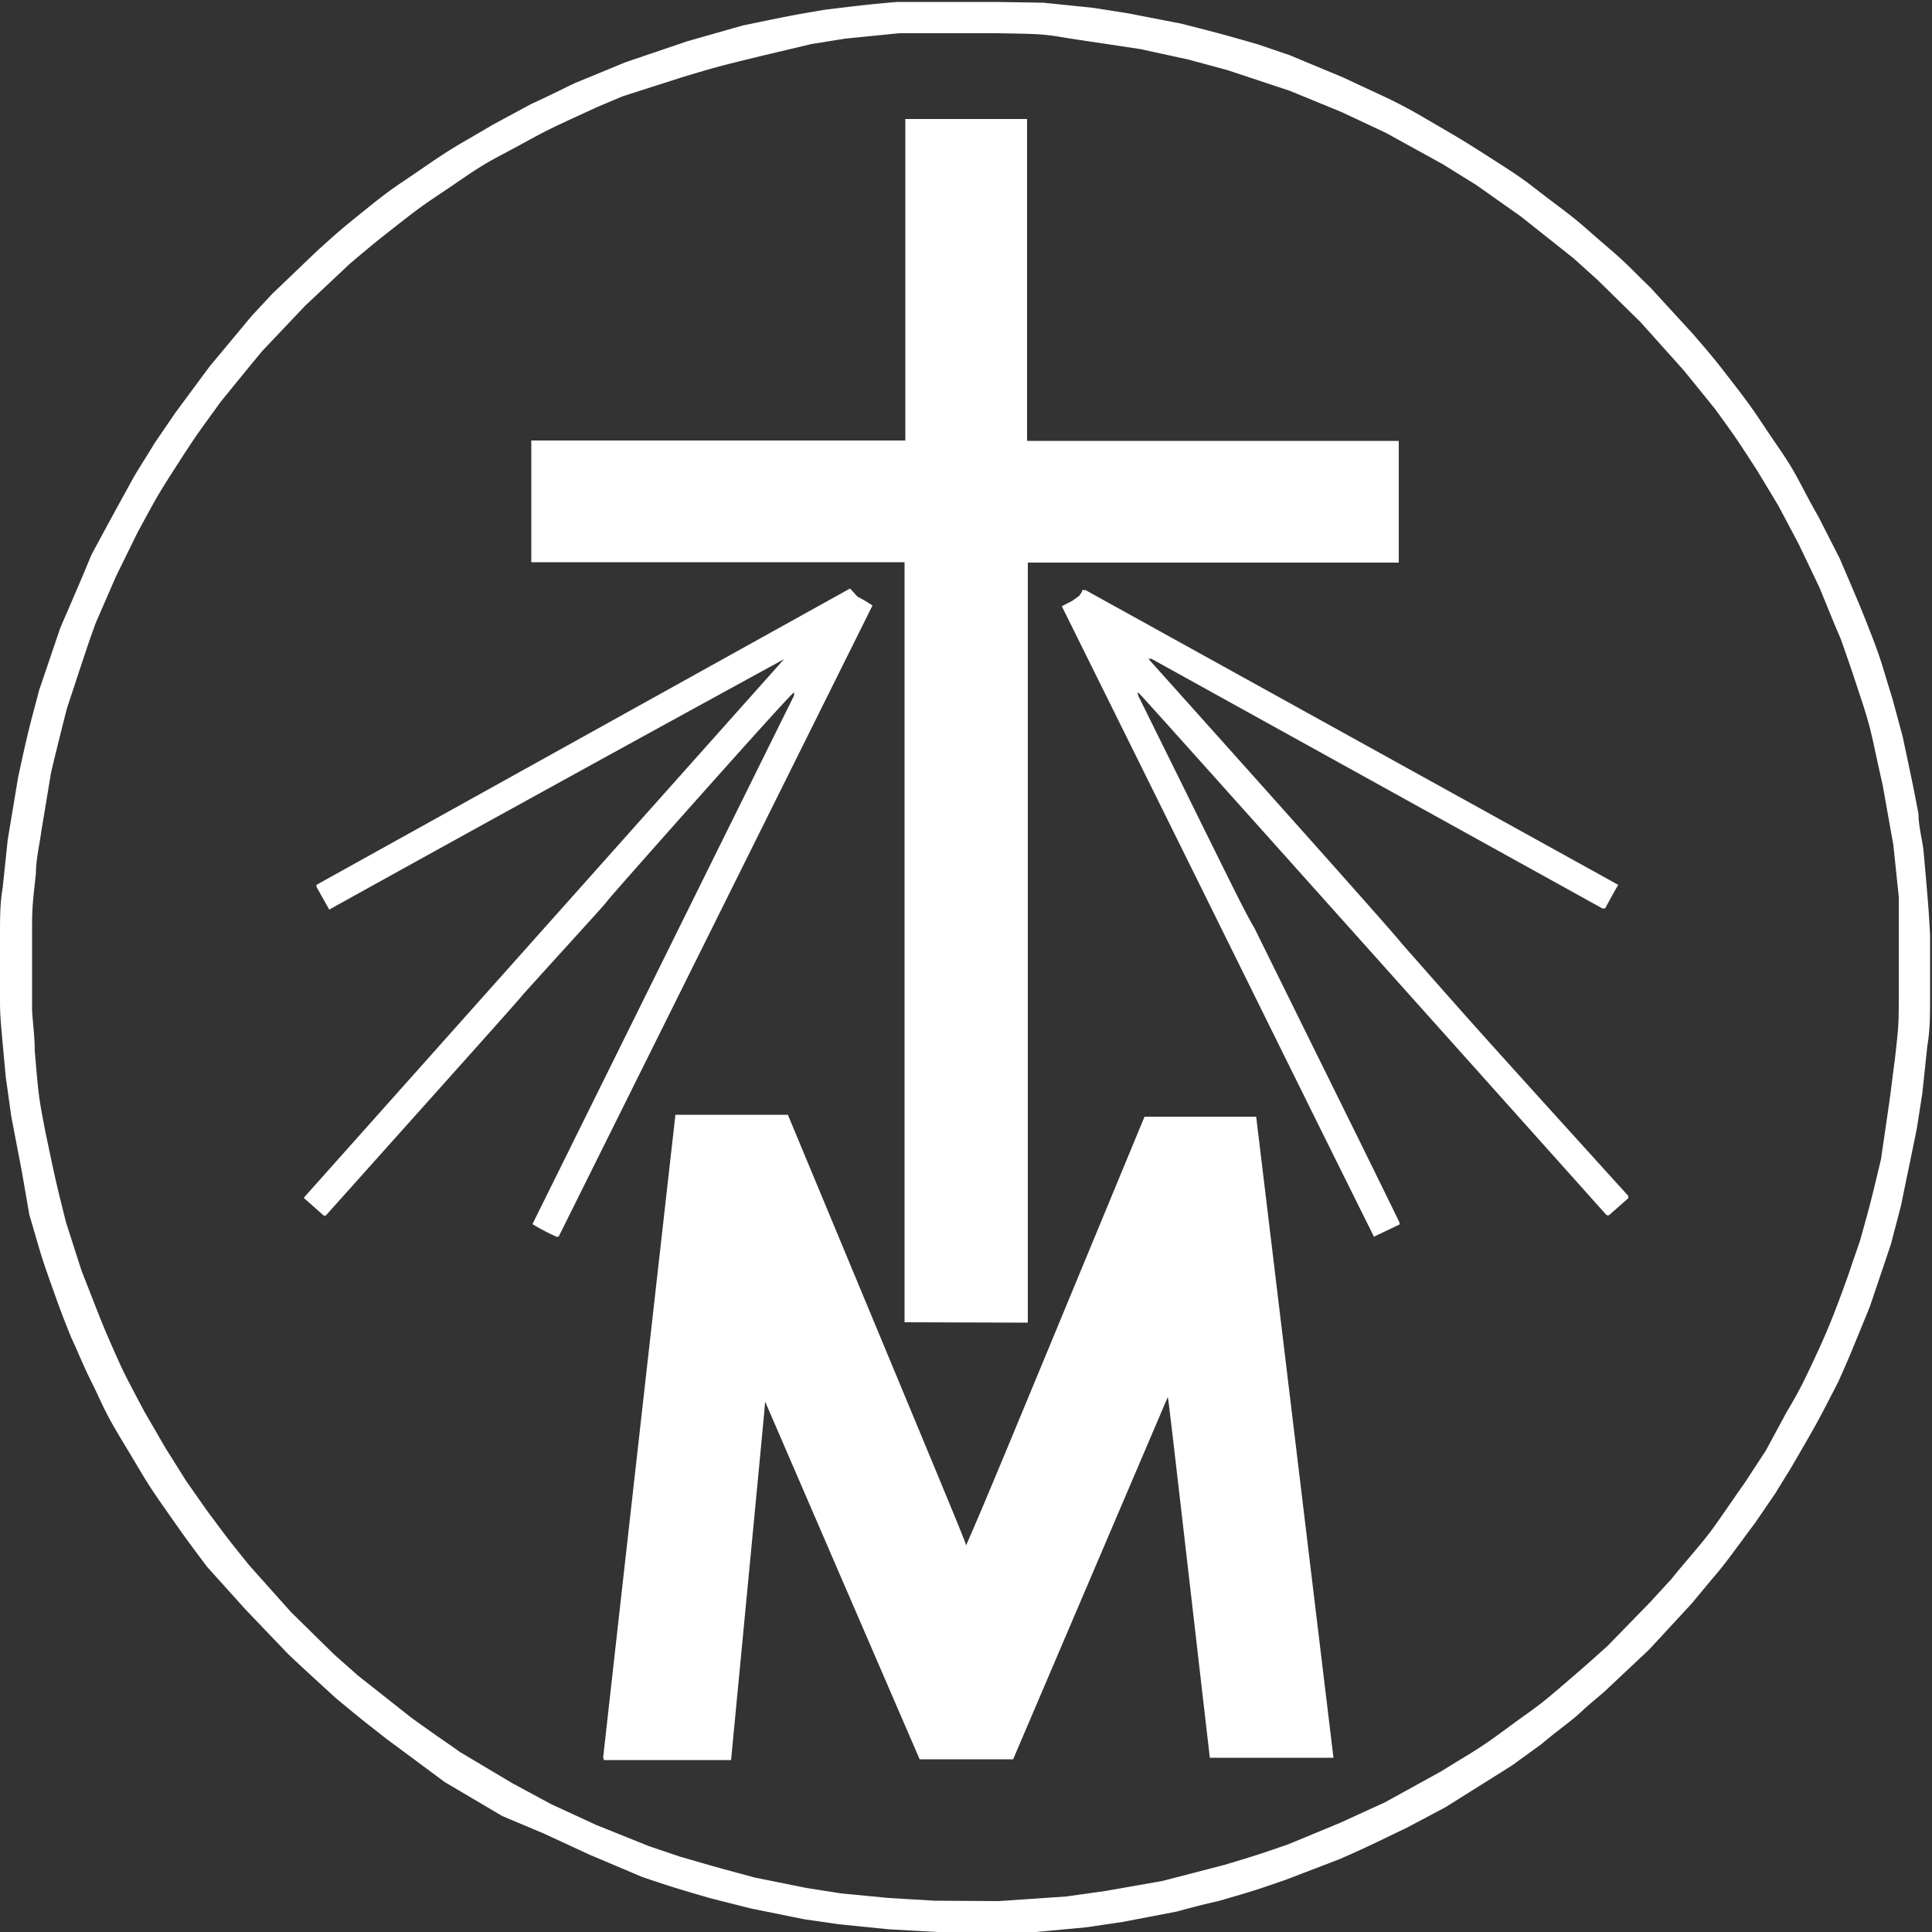 <svg xmlns="http://www.w3.org/2000/svg" viewBox="0 0 50 50"><rect x="0" y="0" width="50" height="50" fill="#333333" stroke="none"/><defs><style>.cls-1{fill:#fff;fill-rule:evenodd;}</style></defs><g id="Warstwa_2" data-name="Warstwa 2"><g id="Warstwa_1-2" data-name="Warstwa 1"><path class="cls-1" d="M24.26,50,23,49.93l-1.29-.13-.9-.13-1.38-.28-1.07-.27c-.92-.27-.92-.27-1.73-.54L15.26,48l-1.19-.55L13,47l-1.49-.88L10,45c-.69-.54-.69-.54-1.34-1.08-.4-.37-.8-.73-1.2-1.11l-1.1-1.15-1-1.11c-.54-.72-.54-.72-1.08-1.49s-.54-.82-1.08-1.71-.54-1-.81-1.54-.36-.8-.55-1.2c-.27-.68-.27-.68-.54-1.44s-.27-.82-.54-1.73L.56,30.29c-.09-.47-.18-.93-.27-1.41l-.14-1C0,26.27,0,26.27,0,25.83V24.17c0-.4,0-.8.07-1.2L.2,21.73l.27-1.62c.09-.42.18-.83.28-1.24s.17-.64.26-1l.55-1.62C2.1,15,2.1,15,2.37,14.35c.54-1,.54-1,1.09-2,.17-.29.36-.58.54-.88l.54-.79.88-1.19L6.51,8.18l.54-.58L8.21,6.49c.61-.55.61-.55,1.28-1.09S10.2,4.86,11,4.31s.84-.54,1.75-1.08l1-.54c.38-.17.75-.36,1.13-.54l1.31-.54,1.59-.54L19.22.66C20.53.39,20.53.39,21.36.25c1.08-.13,1.08-.13,1.85-.2l1.05,0h1.49L27,.07,28.27.2l.9.14,1.39.27c1.06.27,1.06.27,2,.54l.82.28L34.75,2l1.18.55c.35.17.7.36,1,.54.93.54.93.54,1.79,1.09s.79.54,1.51,1.08.68.54,1.31,1.08.61.56,1.17,1.1l1.11,1.21c.55.64.55.64,1.09,1.34s.54.75,1.09,1.55.52.88,1.07,1.85l.54,1.06c.54,1.26.54,1.26.81,1.95s.28.8.55,1.66l.27,1c.27,1.27.27,1.27.41,2,0,.31.09.63.13.95.13,1.47.13,1.47.17,2.18v1.66c0,.41,0,.81-.07,1.21l-.13,1.23-.14.9c-.13.65-.27,1.31-.41,2-.08.32-.17.64-.26,1l-.55,1.63c-.54,1.32-.54,1.32-.81,1.93-.54,1.05-.54,1.05-1.09,2-.17.3-.36.59-.54.89l-.54.79c-.36.47-.72,1-1.09,1.42l-.54.65-1.1,1.19-1.17,1.1c-.21.18-.42.35-.62.54s-.69.54-1,.81l-.76.55-1.72,1.08-1,.53c-1.12.54-1.12.54-1.73.81l-1.41.54c-.81.28-.81.28-1.74.55-.36.08-.71.17-1.07.27l-1.41.27-.95.14L26.8,50l-1.05,0Zm-.07-.81L23,49.12,21.76,49l-.89-.14-1.34-.27c-1-.27-1-.27-1.93-.54l-.8-.27-1.37-.55-1.17-.54-1-.54-1.36-.81c-.33-.24-.5-.34-1.26-.89L9.26,43.36l-.61-.54-1.12-1.1L6.45,40.51c-.54-.67-.54-.67-1.09-1.41l-.54-.77-.54-.86-.55-.95c-.53-1-.53-1-.8-1.61s-.27-.62-.81-2c-.14-.42-.27-.84-.41-1.27-.27-1.08-.27-1.08-.54-2.37C1,28.38,1,28.38.9,27.2c0-.35-.05-.71-.07-1.06,0-.61,0-1.23,0-1.85,0-.79,0-.79.1-1.69,0-.36.09-.72.14-1.09L1.32,20c.13-.55.27-1.11.41-1.66.54-1.64.54-1.64.74-2.2L3,14.92l.55-1.12c.54-1,.54-1,1.08-1.84s.55-.82,1.08-1.56c.36-.44.72-.89,1.09-1.33L7.9,7.91,9.06,6.82c.64-.54.64-.54,1.33-1.08s.74-.54,1.54-1.09.89-.54,1.84-1.07c.53-.28.53-.28,1.71-.82l.64-.27L17.65,2c.9-.27.9-.27,2-.54L21,1.14,21.87,1l1.4-.14.92,0h1.62C27,.88,27,.88,27.71,1l1.8.27,1.24.27,1,.27,1.63.54,1.34.55,1.15.54,1.47.81.87.54,1.16.82,1.36,1.08.61.55,1.12,1.1,1.12,1.25.81,1c.55.76.55.76,1.08,1.58l.55.91.53,1,.54,1.13c.18.44.36.89.55,1.33.26.74.26.74.54,1.59s.27,1,.54,2.17L49,21.87l.14,1.34c0,.39,0,.78,0,1.17v1.33c0,.8,0,.8-.1,1.7-.05.36-.09.72-.14,1.08L48.68,30c-.27,1.13-.27,1.13-.54,2.1-.09.27-.19.54-.28.82-.17.48-.36,1-.54,1.43s-.35.79-.54,1.19-.36.7-.54,1l-.54,1-.55.84c-.27.38-.53.77-.81,1.16s-.72.87-1.08,1.32l-.55.6-1.1,1.13c-.59.53-.59.53-1.23,1.08s-.68.54-1.41,1.08-.8.55-1.67,1.09l-1.45.8-1.18.54-1.33.55c-.78.27-.78.27-1.64.53l-1.62.42-1.48.26-1,.14-1.75.12Zm-8.58-3.71q.93-8.31,1.87-16.63h2.91C25,39.93,25,39.93,25,40c.56-1.29.56-1.29,4.62-11.1h2.89l2,16.59H31.31c-1.07-9.28-1.07-9.28-1.09-9.33l-4,9.37H23.8c-2.16-5-2.16-5-4-9.26,0,.08,0,.08-.88,9.28l-3.29,0Zm7.8-11.26q0-9.82,0-19.67H13.75l0-3.15h9.68V3.08h3.15v8.33H36.2c0,1.05,0,2.1,0,3.15h-9.6q0,9.84,0,19.67Zm-9-2.21a5.38,5.38,0,0,1-.63-.33L20.55,18s0,0,0-.08-4.69,5.21-4.82,5.38-.27.31-2.17,2.41c-.27.32-.27.32-5.13,5.75H8.38L7.86,31,20.29,17.06l0,0Q14.4,20.28,8.52,23.54h0l-.33-.59v-.05L22,15.23l.19.21a3.82,3.82,0,0,1,.39.23L14.46,32Zm21.15,0c-2.64-5.31-2.91-5.89-8.08-16.32a.08.08,0,0,1,0,0l.27-.14.18-.13c.07-.1.07-.1.08-.15l.08,0L41.88,22.9c-.12.2-.23.41-.34.61h-.07L29.8,17.05l-.08,0s6.28,7,6.55,7.36c2,2.27,2,2.27,5.87,6.54,0,0,0,0,0,.06l-.5.44h-.06c-12.08-13.5-12.08-13.5-12.12-13.52s0,.05,0,.08c2.44,4.93,2.71,5.51,3,6,2.71,5.49,3,6.07,3.76,7.63v.05l-.65.31ZM29.42,17.9v0h0l0,0ZM20.31,17l0,0a0,0,0,0,0,0,0Zm9.39,0s0,0,0,0h0l0,0Z"/></g></g></svg>